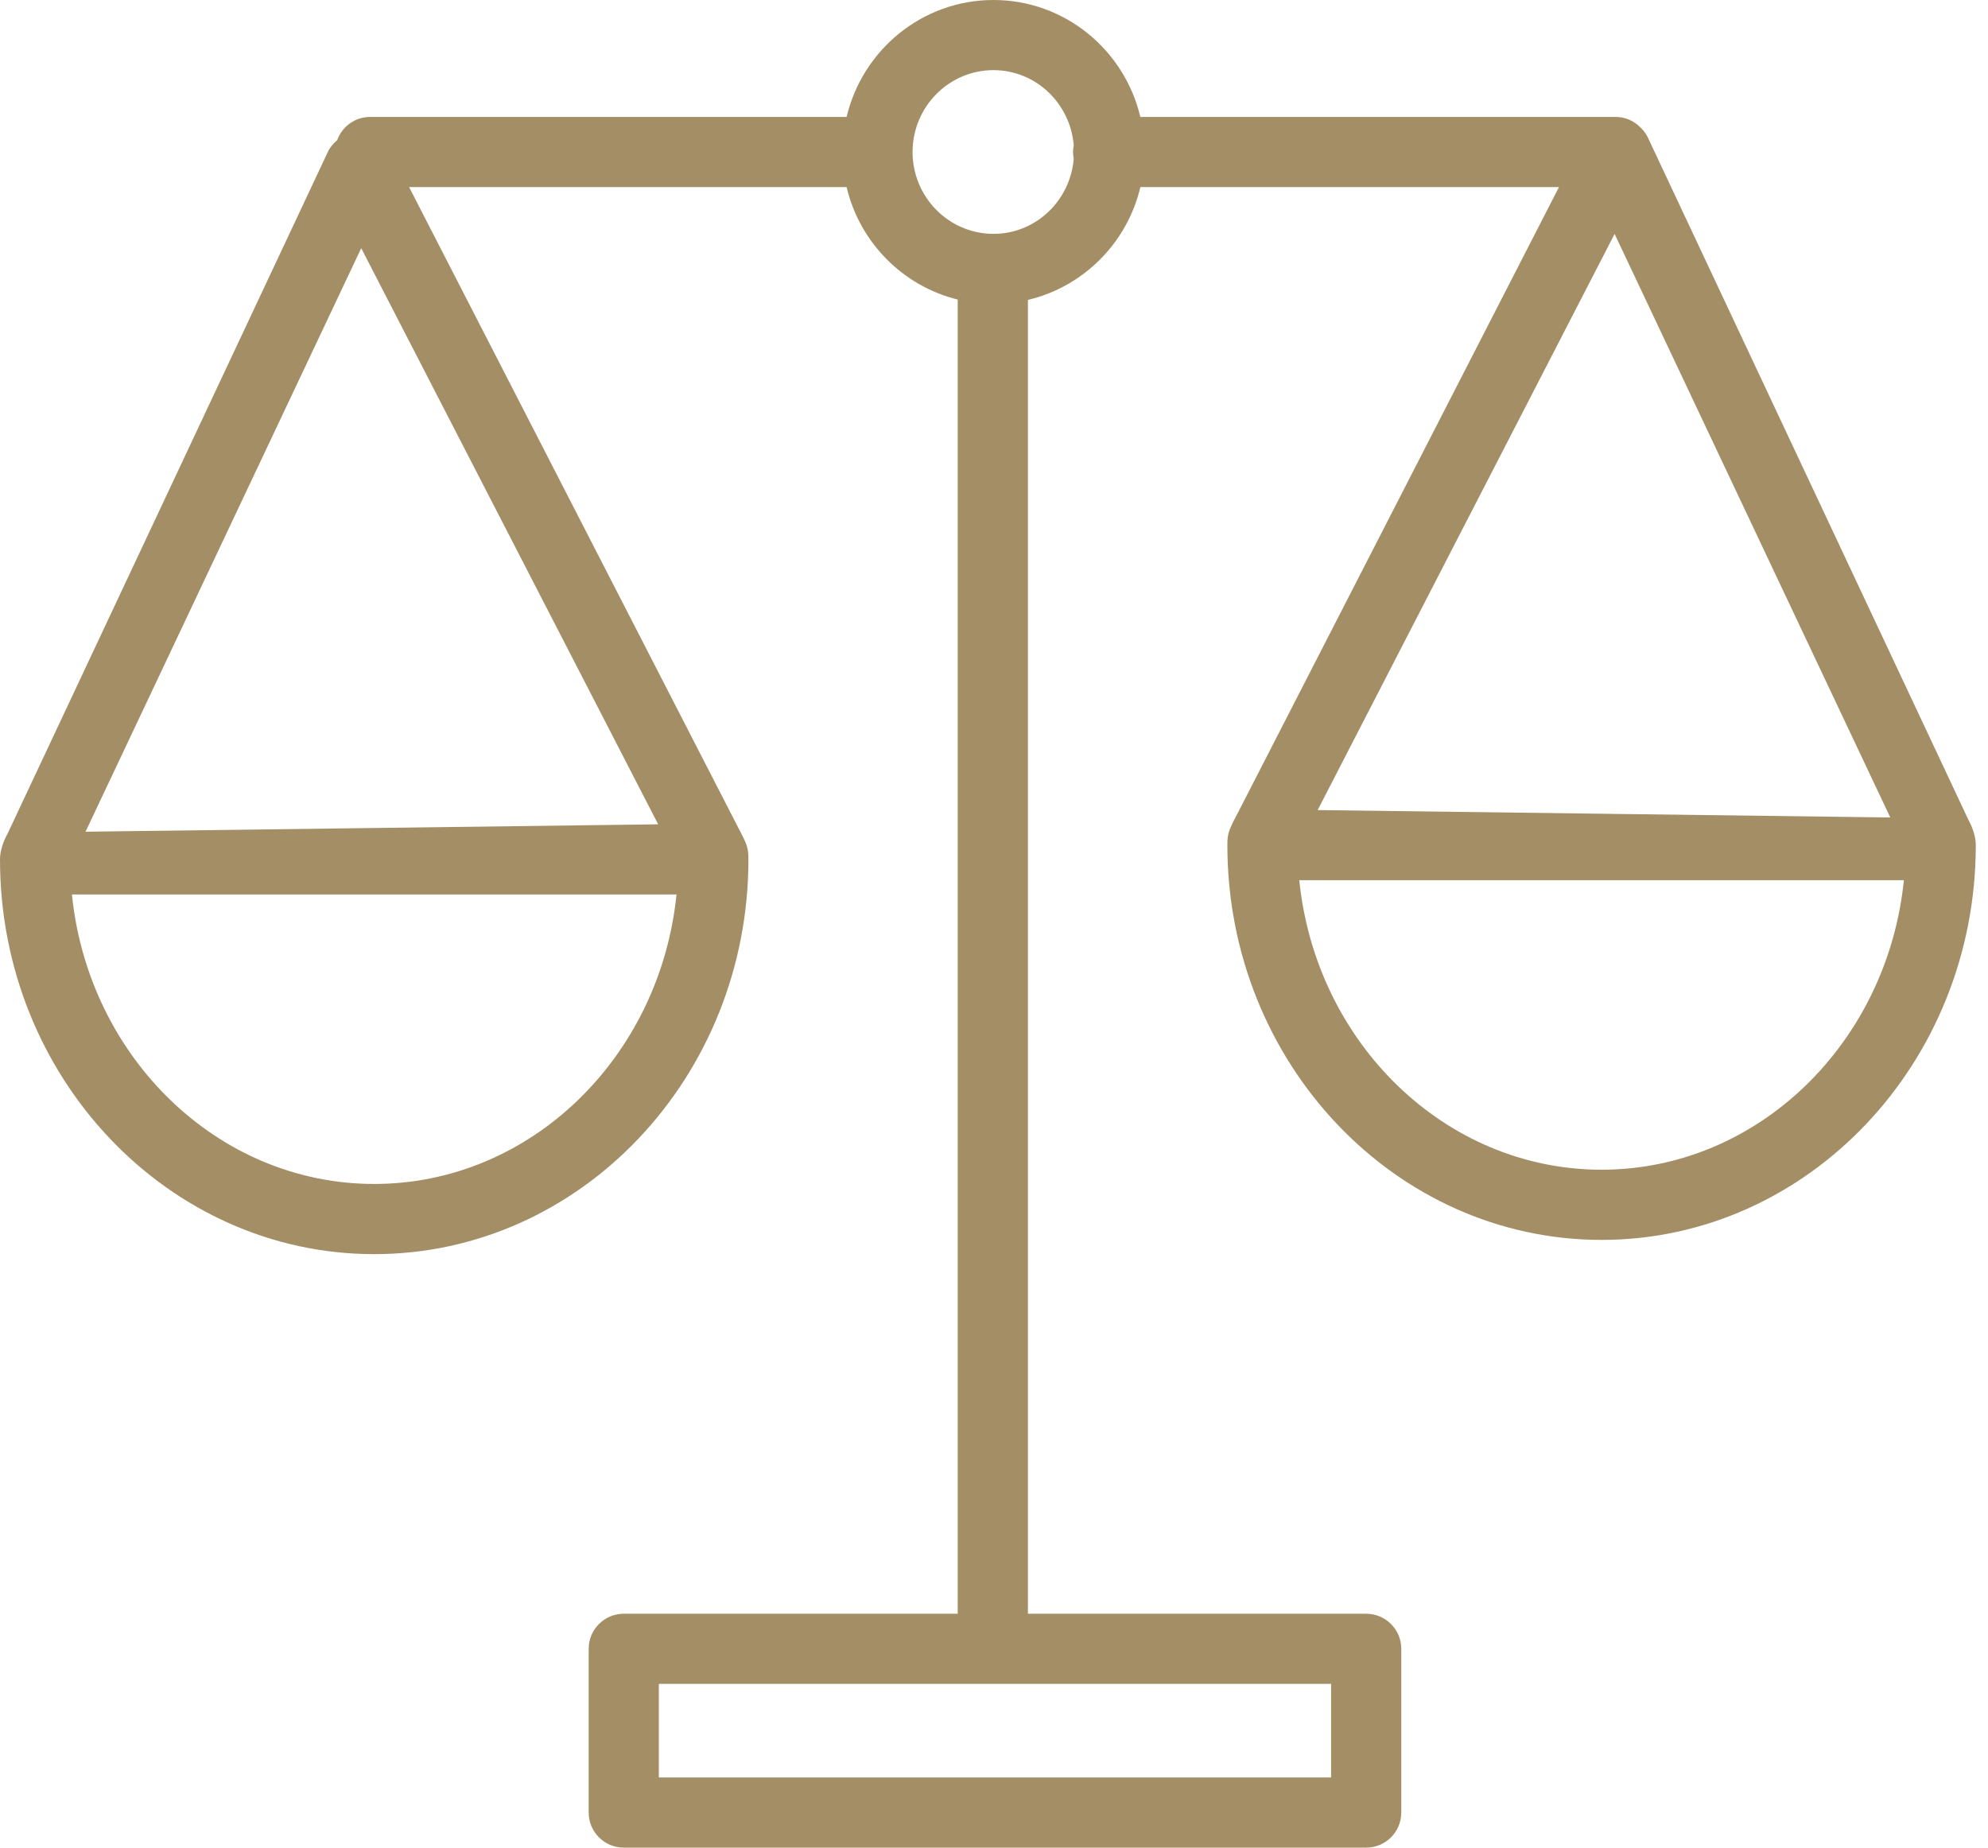 <?xml version="1.0" encoding="UTF-8"?> <svg xmlns="http://www.w3.org/2000/svg" width="85" height="79" viewBox="0 0 85 79" fill="none"> <path d="M84.174 35.079L70.464 5.895C70.371 5.69 70.217 5.508 70.052 5.368C69.789 5.137 69.454 5 69.076 5H48.757C48.081 2.138 45.526 0 42.478 0C39.43 0 36.874 2.138 36.199 5H15.823C15.173 5 14.625 5.415 14.417 5.993C14.252 6.133 14.107 6.299 14.014 6.504L0.304 35.688C0.304 35.688 0 36.202 0 36.746C0 46.053 7.178 53.624 16 53.624C24.822 53.624 32 46.053 32 36.746C32 36.265 31.953 36.124 31.575 35.41L17.492 8H36.198C36.757 10.367 38.602 12.232 40.949 12.808V69H26.67C25.841 69 25.17 69.671 25.17 70.5V77.5C25.17 78.329 25.841 79 26.67 79H58.414C59.243 79 59.914 78.329 59.914 77.5V70.5C59.914 69.671 59.243 69 58.414 69H43.95V12.823C46.324 12.263 48.195 10.386 48.758 8H66.656L52.903 34.801C52.525 35.515 52.478 35.656 52.478 36.137C52.478 45.444 59.656 53.015 68.478 53.015C77.3 53.015 84.478 45.444 84.478 36.137C84.478 35.593 84.174 35.079 84.174 35.079ZM16 50.623C9.307 50.623 3.778 45.194 3.075 38.245H28.925C28.222 45.195 22.693 50.623 16 50.623ZM28.141 35.246L3.657 35.562L15.444 10.611L28.141 35.246ZM56.914 71.999V75.999H28.17V71.999H56.914ZM45.909 6.788C45.761 8.581 44.288 9.999 42.478 9.999C40.57 9.999 39.018 8.429 39.018 6.499C39.018 4.569 40.57 2.999 42.478 2.999C44.288 2.999 45.761 4.417 45.909 6.21C45.891 6.304 45.88 6.4 45.88 6.499C45.88 6.598 45.891 6.695 45.909 6.788ZM69.035 10.002L80.822 34.953L56.338 34.637L69.035 10.002ZM68.478 50.014C61.785 50.014 56.256 44.586 55.553 37.636H81.403C80.7 44.585 75.171 50.014 68.478 50.014Z" fill="#A48E65"></path> </svg> 